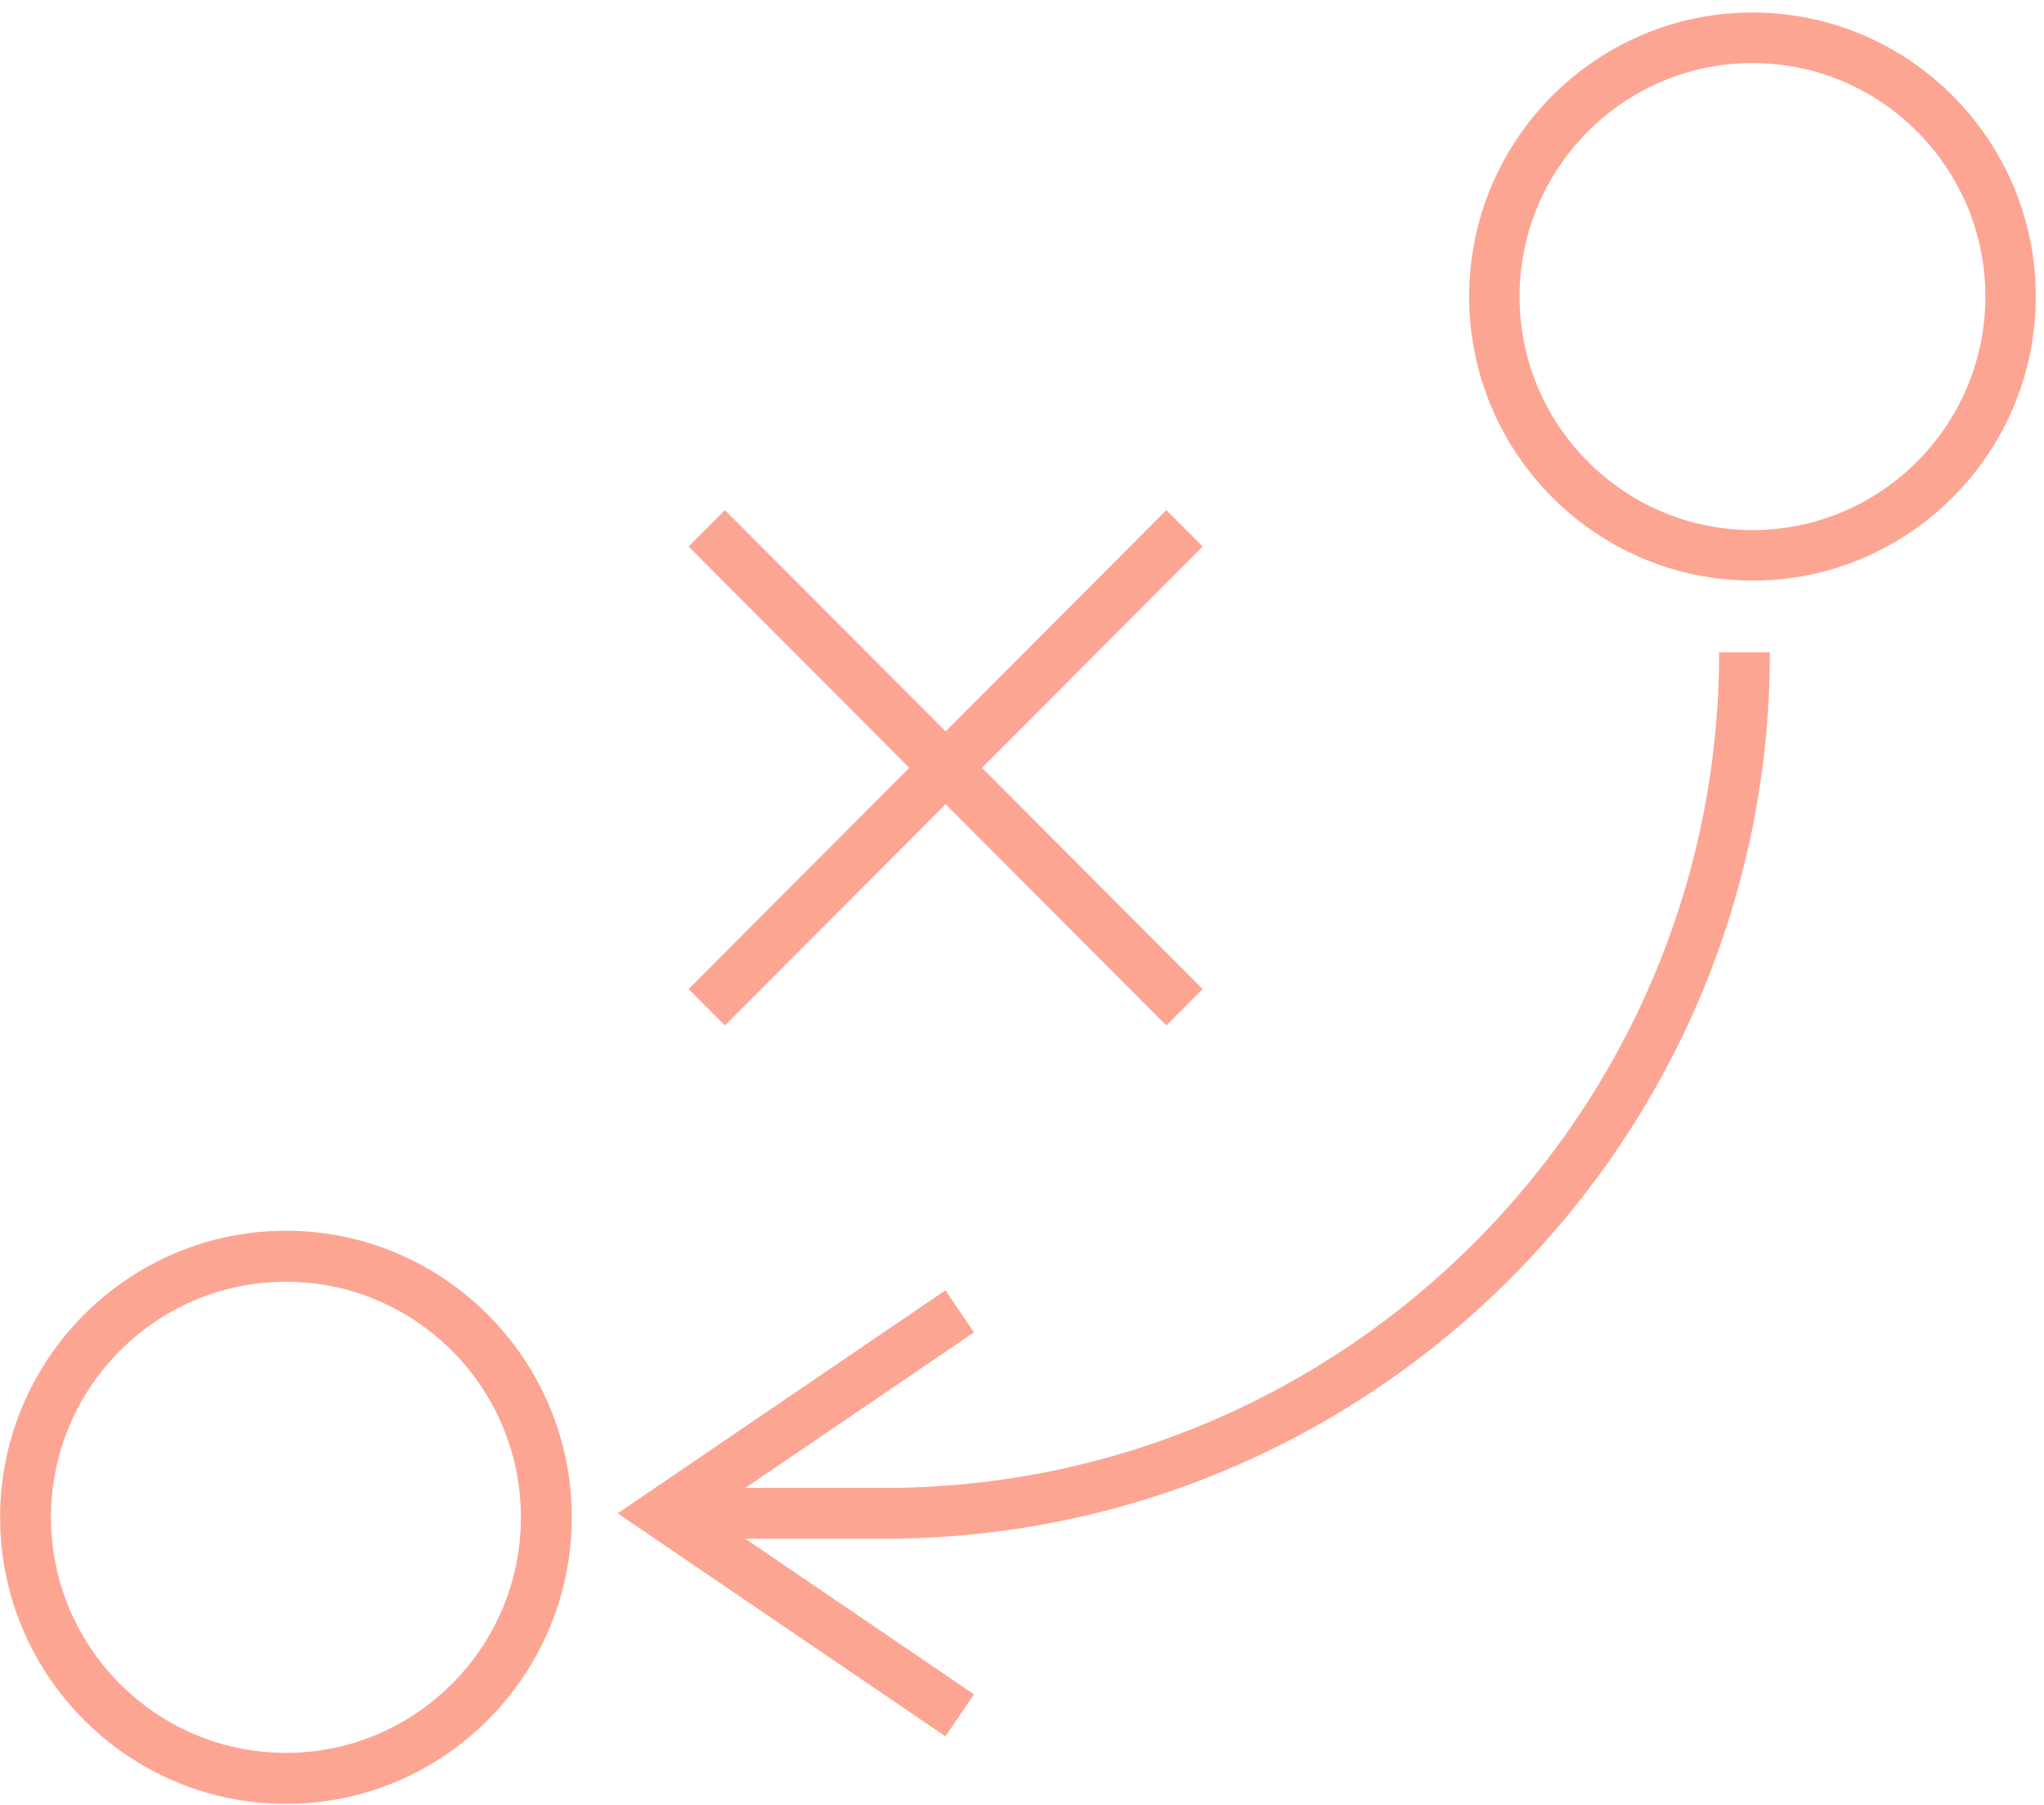 <svg height="121" width="137" xmlns="http://www.w3.org/2000/svg"><path d="m133.071 19.88c0-8.63-7.003-15.653-15.612-15.653-8.608 0-15.61 7.023-15.61 15.654 0 8.63 7.002 15.653 15.61 15.653 8.609 0 15.612-7.022 15.612-15.653m-34.601 0c0-10.5 8.519-19.042 18.99-19.042 10.472 0 18.99 8.542 18.99 19.042s-8.518 19.041-18.99 19.041c-10.471 0-18.99-8.541-18.99-19.041m-95.054 81.833c0 8.707 7.064 15.79 15.749 15.79 8.684 0 15.749-7.083 15.749-15.79s-7.065-15.792-15.75-15.792c-8.684 0-15.748 7.085-15.748 15.792m34.907 0c0 10.592-8.594 19.21-19.158 19.21s-19.158-8.618-19.158-19.21c0-10.593 8.594-19.21 19.158-19.21s19.158 8.617 19.158 19.21m42.286-65.078-14.794 14.833 14.795 14.834-2.434 2.44-14.795-14.833-14.794 14.833-2.434-2.44 14.794-14.833-14.794-14.834 2.434-2.44 14.794 14.833 14.794-14.833zm-17.24 49.862 1.914 2.817-15.329 10.43h9.295c30.865 0 55.977-25.13 55.977-56.019h3.403c0 32.766-26.638 59.424-59.38 59.424h-9.295l15.329 10.43-1.914 2.816-21.969-14.949 21.968-14.949z" fill="#fc4d28" fill-rule="evenodd" opacity=".5"/></svg>
